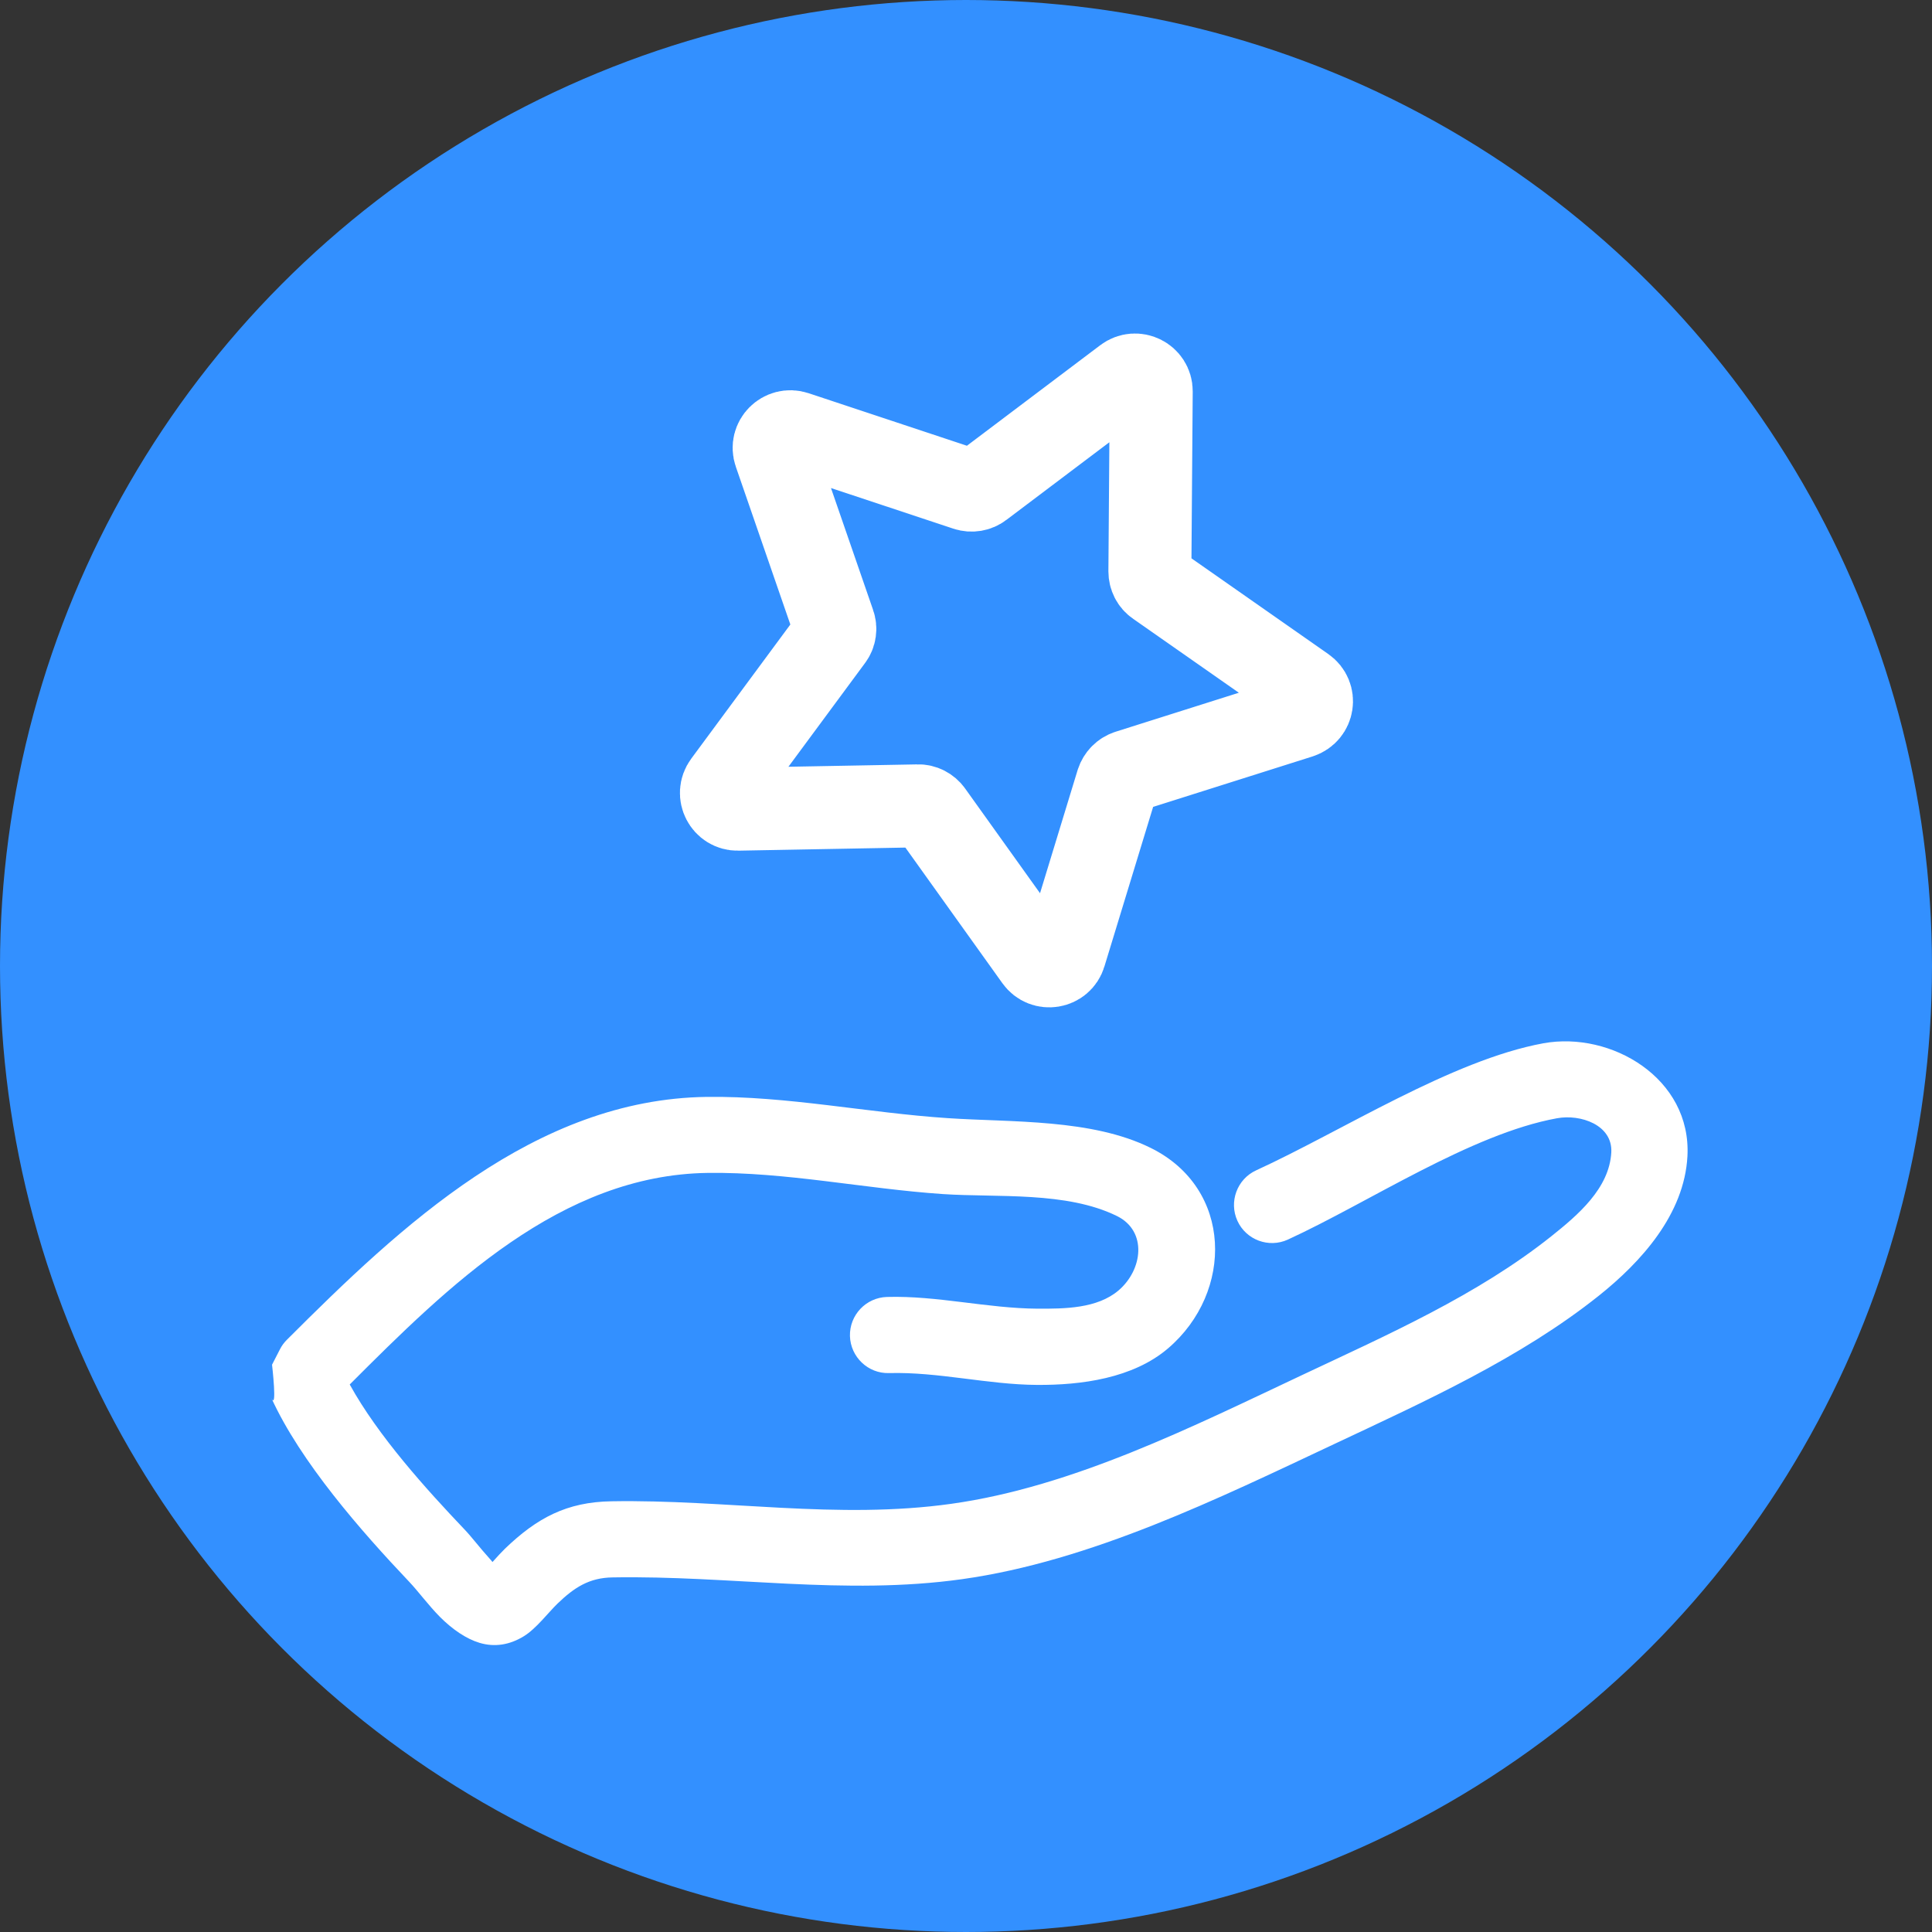 <?xml version="1.0" encoding="UTF-8"?><svg id="uuid-f09b0f12-7896-46b2-9577-0c2e8646a86d" xmlns="http://www.w3.org/2000/svg" viewBox="0 0 186.28 186.28"><rect x="0" y="0" width="186.28" height="186.28" fill="#333333" stroke="none"/><defs><style>.uuid-e4e30556-a5e3-4b3c-9f13-c84c378695c7{fill:#fff;fill-rule:evenodd;}.uuid-880cf578-ec5f-4458-bcfc-5b583ee1bf84{fill:none;stroke:#fff;stroke-linecap:round;stroke-linejoin:round;stroke-width:8px;}.uuid-178cbed3-3c83-43d7-a5eb-5a750f3f22bc{fill:#3390ff;stroke:#3390ff;stroke-miterlimit:10;stroke-width:9px;}</style></defs><circle class="uuid-178cbed3-3c83-43d7-a5eb-5a750f3f22bc" cx="93.14" cy="93.14" r="88.64"/><path class="uuid-e4e30556-a5e3-4b3c-9f13-c84c378695c7" d="M47.47,150.59c-.09-.11-.17-.22-.27-.32-.9-.99-1.73-2.09-2.4-2.79-3.71-3.9-8.34-9.02-11.08-13.99,9.49-9.5,20.34-20.21,34.52-20.4,7.56-.1,15.13,1.53,22.67,2.04,5.27.35,11.91-.28,16.79,2.12,2.93,1.45,2.49,5.16.16,7.16-2.07,1.77-5.22,1.78-7.83,1.77-4.84-.03-9.66-1.27-14.51-1.13-2.02.06-3.62,1.74-3.57,3.77.06,2.02,1.75,3.63,3.77,3.57,4.76-.13,9.49,1.11,14.26,1.14,4.26.03,9.26-.63,12.65-3.53,6.33-5.42,6.25-15.41-1.68-19.32-5.7-2.82-13.39-2.46-19.55-2.87-7.74-.51-15.5-2.15-23.26-2.05-16.56.22-29.49,12.43-40.48,23.42-.27.27-.5.58-.67.92-.68,1.34-.76,1.48-.76,1.48,0,0,.52,4.51-.07,3.2,2.81,6.17,8.67,12.86,13.32,17.76.81.85,1.84,2.25,2.95,3.37,1.21,1.21,2.54,2.11,3.81,2.49,1.44.43,2.89.21,4.27-.64,1.19-.73,2.37-2.3,3.24-3.14,1.62-1.56,3.06-2.5,5.32-2.53,11.31-.2,22.37,1.76,33.69.17,12.42-1.74,24.72-7.78,35.97-13.07,8.69-4.09,17.85-8.23,25.4-14.24,4.12-3.28,8.27-7.88,8.57-13.47.4-7.51-7.35-12.08-13.89-10.89-8.83,1.62-19.42,8.46-27.69,12.25-1.84.84-2.65,3.03-1.81,4.87.84,1.84,3.02,2.65,4.86,1.81,7.78-3.57,17.65-10.19,25.95-11.7,2.29-.42,5.37.65,5.24,3.28-.19,3.49-3.23,6.06-5.8,8.11-7.11,5.66-15.78,9.49-23.95,13.34-10.6,4.99-22.15,10.8-33.86,12.44-11.01,1.55-21.79-.43-32.79-.24-4.32.07-7.18,1.6-10.28,4.58-.28.27-.77.8-1.19,1.27h0Z"/><path class="uuid-880cf578-ec5f-4458-bcfc-5b583ee1bf84" d="M125.32,69.13l-16.56,5.24c-.49.16-.87.55-1.03,1.04l-5.07,16.61c-.37,1.24-2.01,1.51-2.76.45l-10.1-14.12c-.29-.41-.79-.67-1.29-.65l-17.36.32c-1.29.03-2.06-1.45-1.28-2.5l10.32-13.97c.31-.41.39-.95.21-1.44l-5.67-16.41c-.43-1.23.75-2.4,1.98-1.99l16.48,5.47c.48.16,1.03.07,1.43-.24l13.87-10.46c1.04-.79,2.52-.04,2.51,1.25l-.13,17.36c0,.52.24,1,.67,1.29l14.24,9.96c1.07.75.82,2.37-.43,2.78Z"/></svg>